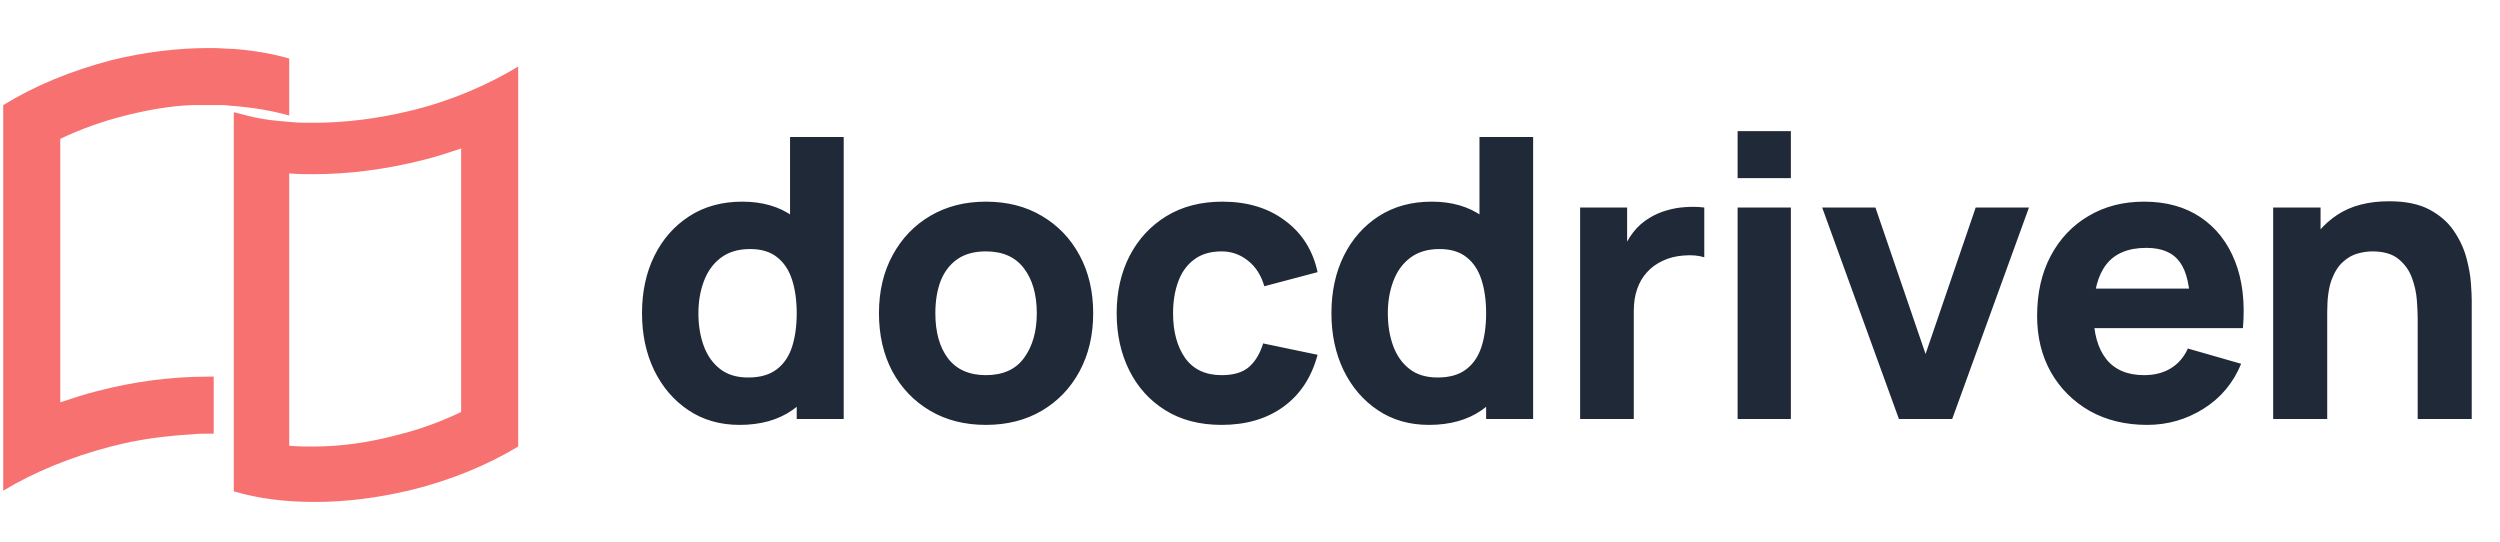 <svg width="383" height="83" viewBox="0 0 383 83" fill="none" xmlns="http://www.w3.org/2000/svg">
<path d="M113.296 65.093C110.316 65.093 107.706 64.343 105.466 62.843C103.226 61.343 101.476 59.303 100.216 56.723C98.977 54.143 98.356 51.233 98.356 47.993C98.356 44.693 98.987 41.763 100.246 39.203C101.526 36.623 103.316 34.593 105.616 33.113C107.916 31.633 110.616 30.893 113.716 30.893C116.796 30.893 119.386 31.643 121.486 33.143C123.586 34.643 125.176 36.683 126.256 39.263C127.336 41.843 127.876 44.753 127.876 47.993C127.876 51.233 127.326 54.143 126.226 56.723C125.146 59.303 123.526 61.343 121.366 62.843C119.206 64.343 116.516 65.093 113.296 65.093ZM114.616 57.833C116.436 57.833 117.886 57.423 118.966 56.603C120.066 55.783 120.856 54.633 121.336 53.153C121.816 51.673 122.056 49.953 122.056 47.993C122.056 46.033 121.816 44.313 121.336 42.833C120.856 41.353 120.086 40.203 119.026 39.383C117.986 38.563 116.616 38.153 114.916 38.153C113.096 38.153 111.596 38.603 110.416 39.503C109.256 40.383 108.396 41.573 107.836 43.073C107.276 44.553 106.996 46.193 106.996 47.993C106.996 49.813 107.266 51.473 107.806 52.973C108.346 54.453 109.176 55.633 110.296 56.513C111.416 57.393 112.856 57.833 114.616 57.833ZM122.056 64.193V41.993H121.036V20.993H129.256V64.193H122.056ZM151.036 65.093C147.776 65.093 144.916 64.363 142.456 62.903C139.996 61.443 138.076 59.433 136.696 56.873C135.336 54.293 134.656 51.333 134.656 47.993C134.656 44.613 135.356 41.643 136.756 39.083C138.156 36.503 140.086 34.493 142.546 33.053C145.006 31.613 147.836 30.893 151.036 30.893C154.296 30.893 157.156 31.623 159.616 33.083C162.096 34.543 164.026 36.563 165.406 39.143C166.786 41.703 167.476 44.653 167.476 47.993C167.476 51.353 166.776 54.323 165.376 56.903C163.996 59.463 162.066 61.473 159.586 62.933C157.126 64.373 154.276 65.093 151.036 65.093ZM151.036 57.473C153.656 57.473 155.606 56.593 156.886 54.833C158.186 53.053 158.836 50.773 158.836 47.993C158.836 45.113 158.176 42.813 156.856 41.093C155.556 39.373 153.616 38.513 151.036 38.513C149.256 38.513 147.796 38.913 146.656 39.713C145.516 40.513 144.666 41.623 144.106 43.043C143.566 44.463 143.296 46.113 143.296 47.993C143.296 50.893 143.946 53.203 145.246 54.923C146.566 56.623 148.496 57.473 151.036 57.473ZM187.154 65.093C183.794 65.093 180.914 64.343 178.514 62.843C176.114 61.343 174.274 59.303 172.994 56.723C171.714 54.143 171.074 51.233 171.074 47.993C171.074 44.713 171.734 41.783 173.054 39.203C174.394 36.623 176.274 34.593 178.694 33.113C181.114 31.633 183.974 30.893 187.274 30.893C191.094 30.893 194.294 31.863 196.874 33.803C199.474 35.723 201.134 38.353 201.854 41.693L193.694 43.853C193.214 42.173 192.374 40.863 191.174 39.923C189.994 38.983 188.654 38.513 187.154 38.513C185.434 38.513 184.024 38.933 182.924 39.773C181.824 40.593 181.014 41.723 180.494 43.163C179.974 44.583 179.714 46.193 179.714 47.993C179.714 50.813 180.334 53.103 181.574 54.863C182.834 56.603 184.694 57.473 187.154 57.473C188.994 57.473 190.394 57.053 191.354 56.213C192.314 55.373 193.034 54.173 193.514 52.613L201.854 54.353C200.934 57.793 199.194 60.443 196.634 62.303C194.074 64.163 190.914 65.093 187.154 65.093ZM218.915 65.093C215.935 65.093 213.325 64.343 211.085 62.843C208.845 61.343 207.095 59.303 205.835 56.723C204.595 54.143 203.975 51.233 203.975 47.993C203.975 44.693 204.605 41.763 205.865 39.203C207.145 36.623 208.935 34.593 211.235 33.113C213.535 31.633 216.235 30.893 219.335 30.893C222.415 30.893 225.005 31.643 227.105 33.143C229.205 34.643 230.795 36.683 231.875 39.263C232.955 41.843 233.495 44.753 233.495 47.993C233.495 51.233 232.945 54.143 231.845 56.723C230.765 59.303 229.145 61.343 226.985 62.843C224.825 64.343 222.135 65.093 218.915 65.093ZM220.235 57.833C222.055 57.833 223.505 57.423 224.585 56.603C225.685 55.783 226.475 54.633 226.955 53.153C227.435 51.673 227.675 49.953 227.675 47.993C227.675 46.033 227.435 44.313 226.955 42.833C226.475 41.353 225.705 40.203 224.645 39.383C223.605 38.563 222.235 38.153 220.535 38.153C218.715 38.153 217.215 38.603 216.035 39.503C214.875 40.383 214.015 41.573 213.455 43.073C212.895 44.553 212.615 46.193 212.615 47.993C212.615 49.813 212.885 51.473 213.425 52.973C213.965 54.453 214.795 55.633 215.915 56.513C217.035 57.393 218.475 57.833 220.235 57.833ZM227.675 64.193V41.993H226.655V20.993H234.875V64.193H227.675ZM242.075 64.193V31.793H249.275V39.713L248.495 38.693C248.915 37.573 249.475 36.553 250.175 35.633C250.875 34.713 251.735 33.953 252.755 33.353C253.535 32.873 254.385 32.503 255.305 32.243C256.225 31.963 257.175 31.793 258.155 31.733C259.135 31.653 260.115 31.673 261.095 31.793V39.413C260.195 39.133 259.145 39.043 257.945 39.143C256.765 39.223 255.695 39.493 254.735 39.953C253.775 40.393 252.965 40.983 252.305 41.723C251.645 42.443 251.145 43.303 250.805 44.303C250.465 45.283 250.295 46.393 250.295 47.633V64.193H242.075ZM266.202 27.293V20.093H274.362V27.293H266.202ZM266.202 64.193V31.793H274.362V64.193H266.202ZM290.916 64.193L279.156 31.793H287.316L294.996 54.233L302.676 31.793H310.836L299.076 64.193H290.916ZM328.945 65.093C325.625 65.093 322.695 64.383 320.155 62.963C317.635 61.523 315.655 59.553 314.215 57.053C312.795 54.533 312.085 51.653 312.085 48.413C312.085 44.873 312.785 41.793 314.185 39.173C315.585 36.553 317.515 34.523 319.975 33.083C322.435 31.623 325.265 30.893 328.465 30.893C331.865 30.893 334.755 31.693 337.135 33.293C339.515 34.893 341.275 37.143 342.415 40.043C343.555 42.943 343.955 46.353 343.615 50.273H335.545V47.273C335.545 43.973 335.015 41.603 333.955 40.163C332.915 38.703 331.205 37.973 328.825 37.973C326.045 37.973 323.995 38.823 322.675 40.523C321.375 42.203 320.725 44.693 320.725 47.993C320.725 51.013 321.375 53.353 322.675 55.013C323.995 56.653 325.925 57.473 328.465 57.473C330.065 57.473 331.435 57.123 332.575 56.423C333.715 55.723 334.585 54.713 335.185 53.393L343.345 55.733C342.125 58.693 340.195 60.993 337.555 62.633C334.935 64.273 332.065 65.093 328.945 65.093ZM318.205 50.273V44.213H339.685V50.273H318.205ZM370.39 64.193V48.893C370.39 48.153 370.35 47.213 370.27 46.073C370.19 44.913 369.94 43.753 369.52 42.593C369.1 41.433 368.41 40.463 367.45 39.683C366.51 38.903 365.17 38.513 363.43 38.513C362.73 38.513 361.98 38.623 361.18 38.843C360.38 39.063 359.63 39.493 358.93 40.133C358.23 40.753 357.65 41.673 357.19 42.893C356.75 44.113 356.53 45.733 356.53 47.753L351.85 45.533C351.85 42.973 352.37 40.573 353.41 38.333C354.45 36.093 356.01 34.283 358.09 32.903C360.19 31.523 362.83 30.833 366.01 30.833C368.55 30.833 370.62 31.263 372.22 32.123C373.82 32.983 375.06 34.073 375.94 35.393C376.84 36.713 377.48 38.093 377.86 39.533C378.24 40.953 378.47 42.253 378.55 43.433C378.63 44.613 378.67 45.473 378.67 46.013V64.193H370.39ZM348.25 64.193V31.793H355.51V42.533H356.53V64.193H348.25Z" fill="#1F2937"/>
<path d="M44.308 8.962V17.701C41.723 16.962 38.769 16.47 35.692 16.224C35.2 16.224 34.708 16.101 34.215 16.101C34.092 16.101 34.092 16.101 33.969 16.101C33.6 16.101 33.108 16.101 32.739 16.101C32.492 16.101 32.123 16.101 31.877 16.101C31.139 16.101 30.277 16.101 29.538 16.101H29.415C26.092 16.224 22.646 16.839 19.2 17.701C15.754 18.562 12.308 19.793 9.231 21.27V61.639C11.077 61.023 12.923 60.408 14.892 59.916C20.554 58.439 26.215 57.7 31.877 57.7C32.123 57.7 32.492 57.7 32.739 57.7V66.439C32.492 66.439 32.123 66.439 31.877 66.439C31.015 66.439 30.154 66.439 29.169 66.562H29.046C25.231 66.808 21.169 67.3 16.985 68.408C10.831 70.008 5.169 72.347 0.492 75.177V16.101C5.292 13.147 10.954 10.808 17.108 9.208C22.154 7.977 27.2 7.362 31.877 7.362C32.123 7.362 32.492 7.362 32.739 7.362C33.723 7.362 34.708 7.485 35.692 7.485C38.892 7.731 41.723 8.224 44.308 8.962Z" fill="#F87171"/>
<path d="M79.385 68.408V10.193C74.708 13.024 69.046 15.485 62.892 16.962C57.846 18.193 52.8 18.808 48.123 18.808C46.892 18.808 45.538 18.808 44.431 18.685C42.954 18.562 41.477 18.439 40.123 18.193C38.646 17.947 37.292 17.577 35.938 17.208H35.815V75.3H35.938C39.631 76.408 43.815 76.9 48.246 76.9C52.923 76.9 57.969 76.285 63.015 75.054C69.046 73.577 74.708 71.239 79.385 68.408ZM48.123 68.408C46.892 68.408 45.538 68.408 44.308 68.285V68.162V26.562C45.538 26.685 46.769 26.685 48 26.685C53.538 26.685 59.2 25.947 64.985 24.47C66.954 23.977 68.8 23.362 70.646 22.747V63.116C67.569 64.593 64.246 65.823 60.677 66.685C56.492 67.793 52.185 68.408 48.123 68.408Z" fill="#F87171"/>
</svg>

